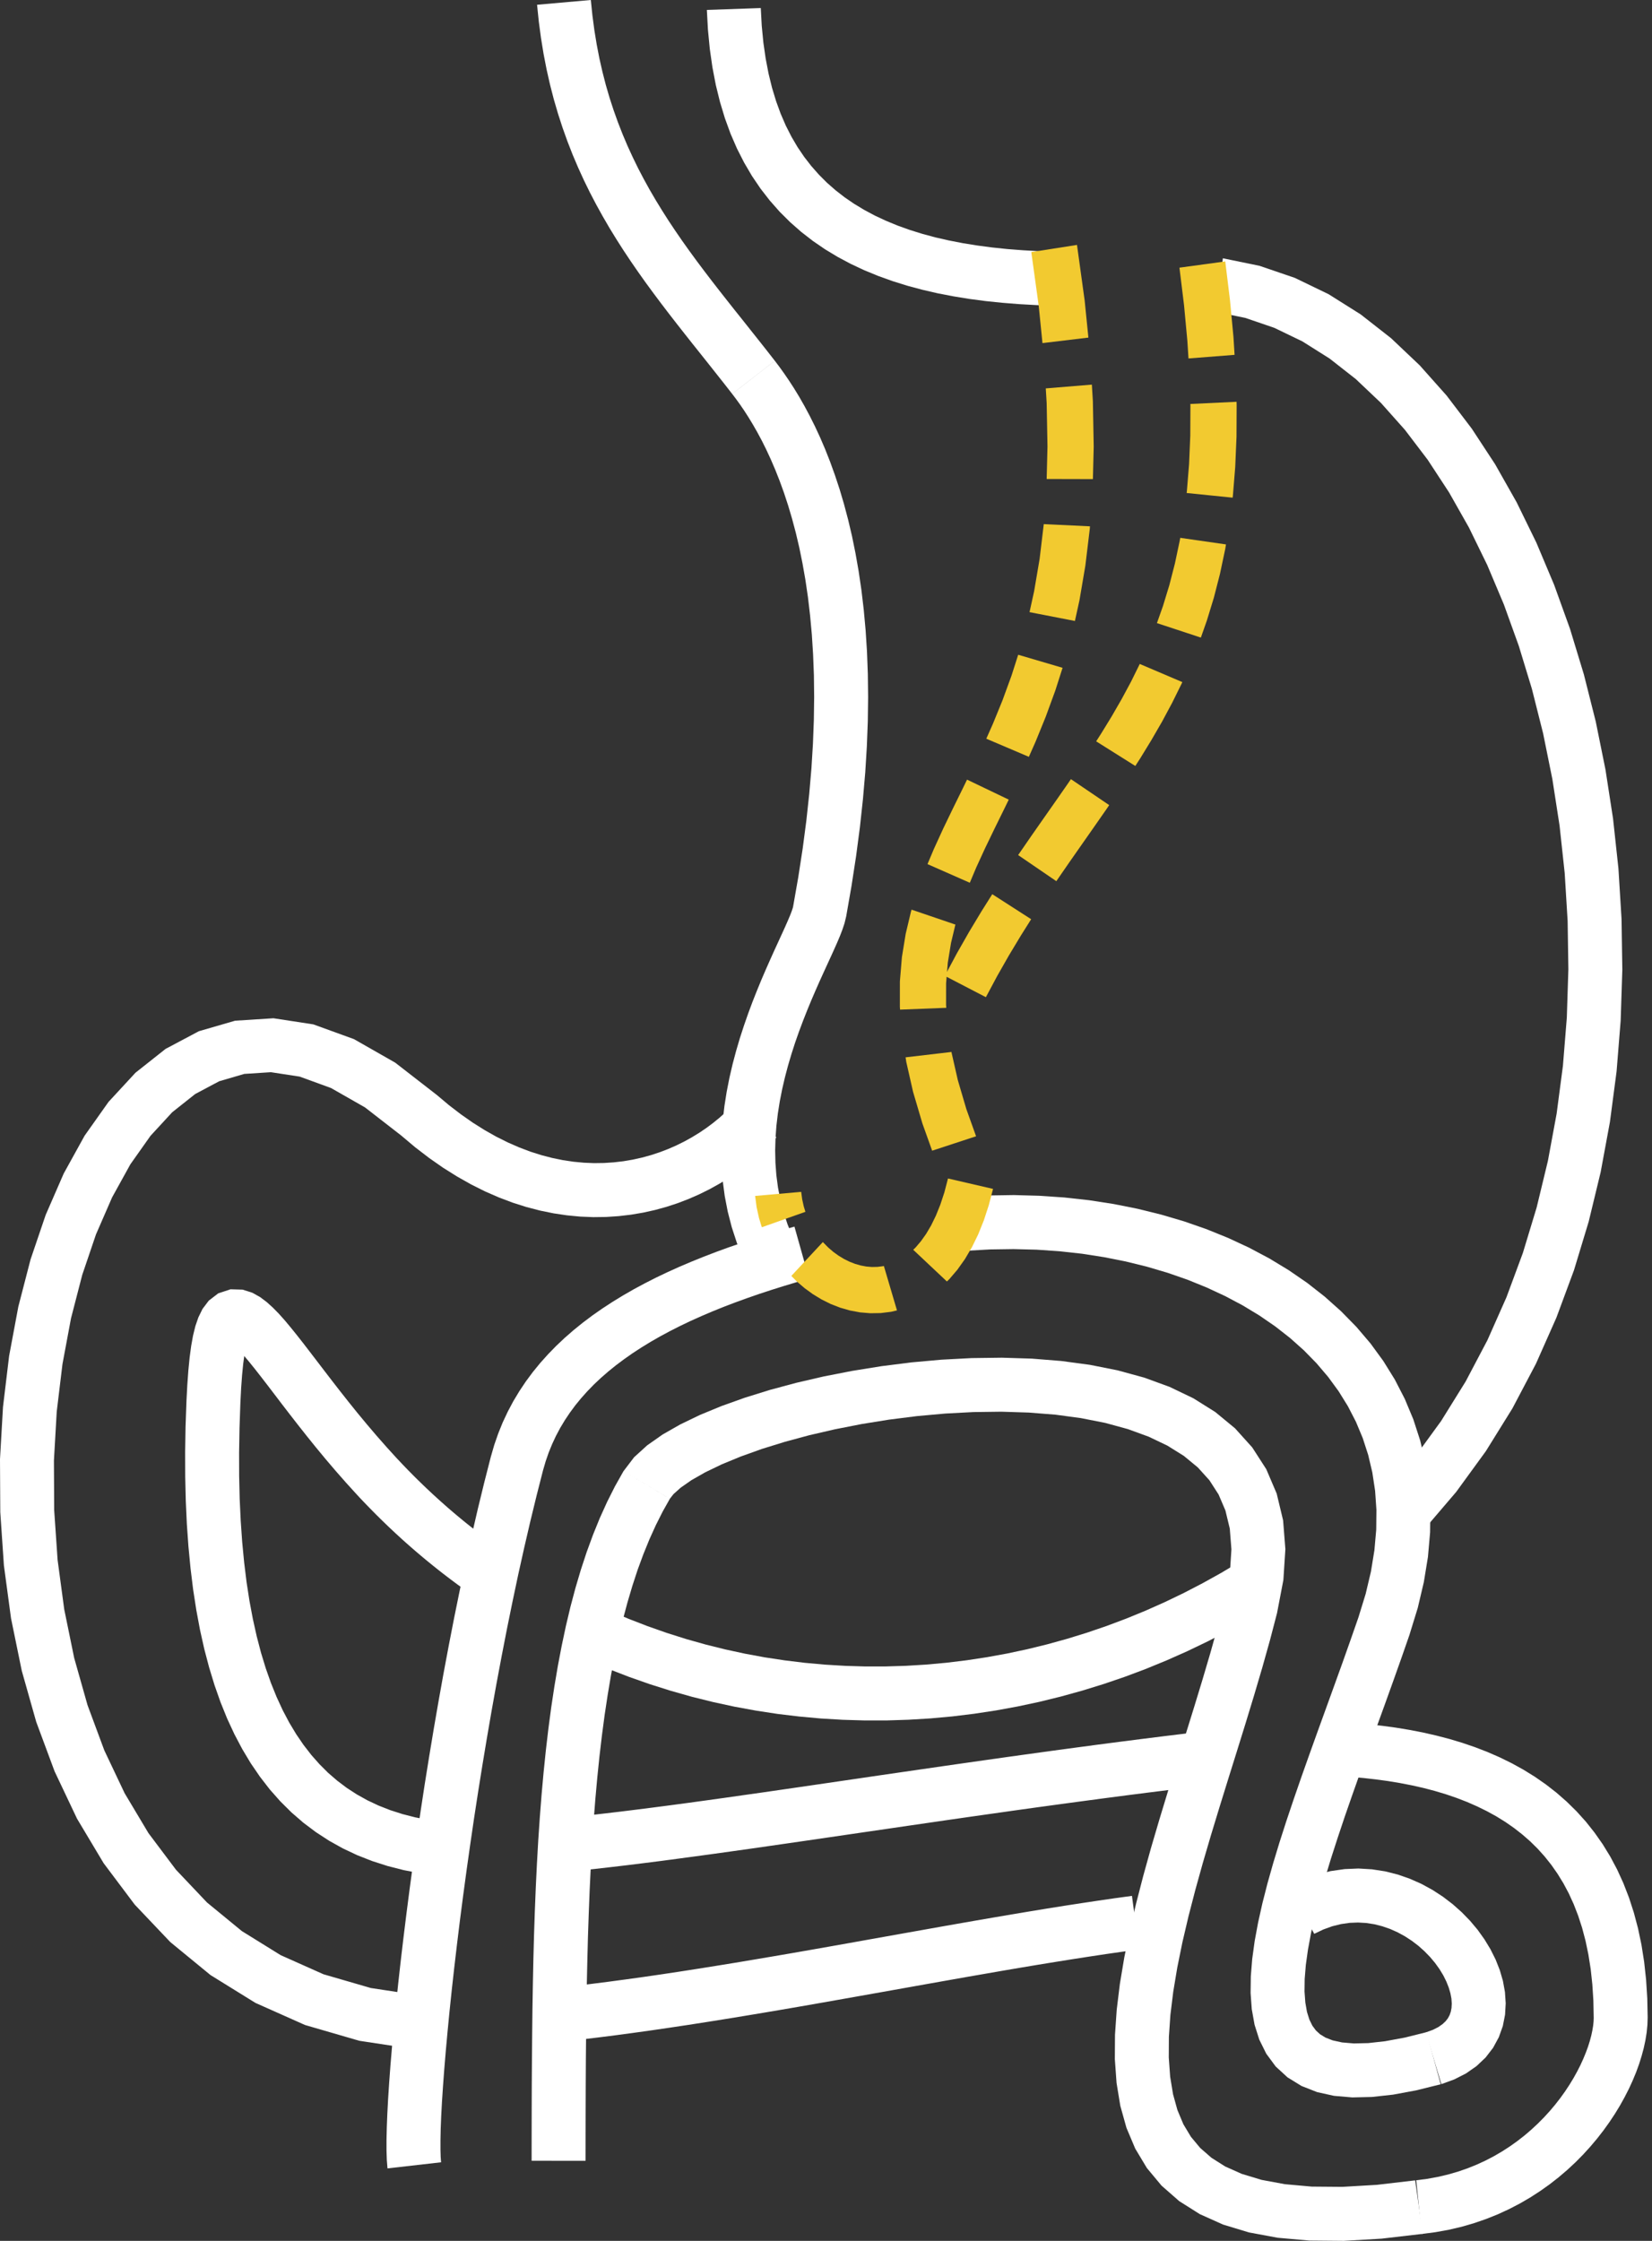 <svg width="59" height="80" viewBox="0 0 59 80" fill="none" xmlns="http://www.w3.org/2000/svg">
<rect x="0" y="0" width="59" height="80" fill="#333333" stroke="none"/>
<path d="M37.682 8.986L37.635 10.913L37.013 10.892L36.401 10.858L35.798 10.81L35.204 10.749L34.621 10.672L34.049 10.579L33.488 10.471L32.939 10.344L32.402 10.2L31.877 10.036L31.365 9.852L30.868 9.648L30.384 9.421L29.917 9.172L29.465 8.899L29.031 8.602L28.616 8.28L28.22 7.932L27.845 7.559L27.492 7.159L27.162 6.734L26.856 6.282L26.576 5.805L26.32 5.302L26.091 4.774L25.889 4.22L25.714 3.641L25.565 3.036L25.444 2.405L25.35 1.748L25.284 1.065L25.245 0.354L27.171 0.287L27.205 0.919L27.263 1.519L27.345 2.088L27.448 2.625L27.572 3.132L27.717 3.61L27.881 4.06L28.064 4.483L28.266 4.88L28.485 5.253L28.722 5.602L28.976 5.929L29.247 6.236L29.535 6.524L29.842 6.793L30.165 7.044L30.507 7.278L30.868 7.495L31.246 7.697L31.642 7.882L32.057 8.053L32.489 8.208L32.938 8.348L33.404 8.474L33.887 8.584L34.386 8.681L34.9 8.764L35.429 8.834L35.972 8.891L36.529 8.934L37.099 8.966L37.682 8.986Z" fill="white"/>
<path d="M27.671 12.879L26.149 14.062L25.868 13.702L25.585 13.344L25.302 12.987L25.018 12.63L24.734 12.274L24.451 11.916L24.169 11.557L23.888 11.195L23.61 10.831L23.334 10.462L23.061 10.09L22.793 9.713L22.528 9.329L22.269 8.94L22.016 8.544L21.768 8.14L21.528 7.727L21.295 7.306L21.07 6.876L20.854 6.435L20.648 5.984L20.451 5.521L20.266 5.047L20.092 4.561L19.93 4.062L19.78 3.549L19.644 3.023L19.522 2.483L19.414 1.928L19.321 1.358L19.243 0.772L19.181 0.17L21.101 0L21.157 0.546L21.227 1.075L21.311 1.588L21.407 2.086L21.517 2.569L21.638 3.038L21.771 3.494L21.916 3.938L22.071 4.371L22.236 4.793L22.411 5.206L22.596 5.609L22.789 6.005L22.992 6.393L23.203 6.775L23.422 7.15L23.649 7.52L23.882 7.886L24.123 8.247L24.37 8.606L24.623 8.961L24.882 9.315L25.146 9.667L25.414 10.018L25.687 10.37L25.964 10.722L26.243 11.075L26.526 11.429L26.81 11.787L27.096 12.147L27.384 12.511L27.671 12.879H27.671ZM30.217 32.732L28.323 32.379L28.51 31.314L28.668 30.288L28.798 29.298L28.901 28.345L28.98 27.428L29.034 26.546L29.066 25.7L29.077 24.887L29.068 24.108L29.039 23.363L28.994 22.649L28.931 21.968L28.855 21.318L28.764 20.699L28.66 20.109L28.546 19.549L28.421 19.018L28.287 18.515L28.146 18.04L27.998 17.59L27.845 17.168L27.688 16.771L27.528 16.399L27.367 16.051L27.205 15.726L27.043 15.425L26.883 15.146L26.727 14.889L26.574 14.652L26.426 14.436L26.284 14.24L26.15 14.063L27.672 12.88L27.834 13.094L28.003 13.329L28.178 13.585L28.359 13.864L28.543 14.166L28.729 14.492L28.916 14.841L29.103 15.215L29.288 15.613L29.47 16.037L29.647 16.486L29.819 16.962L29.985 17.464L30.142 17.994L30.29 18.551L30.428 19.136L30.553 19.75L30.666 20.393L30.765 21.066L30.848 21.768L30.915 22.502L30.964 23.266L30.994 24.062L31.004 24.89L30.993 25.75L30.959 26.644L30.902 27.572L30.819 28.533L30.711 29.53L30.575 30.562L30.411 31.629L30.218 32.733L30.217 32.732ZM28.507 44.565L26.802 45.463L26.537 44.916L26.315 44.365L26.134 43.811L25.991 43.256L25.884 42.703L25.811 42.152L25.77 41.606L25.758 41.065L25.773 40.53L25.812 40.003L25.873 39.485L25.953 38.977L26.051 38.478L26.164 37.991L26.29 37.517L26.426 37.055L26.572 36.607L26.723 36.174L26.879 35.756L27.038 35.355L27.196 34.971L27.353 34.606L27.506 34.261L27.652 33.936L27.791 33.634L27.919 33.355L28.034 33.102L28.133 32.878L28.215 32.685L28.275 32.53L28.311 32.422L28.323 32.379L30.217 32.732L30.16 32.966L30.086 33.187L30 33.411L29.901 33.645L29.791 33.893L29.671 34.157L29.542 34.438L29.406 34.735L29.264 35.048L29.119 35.377L28.971 35.721L28.824 36.078L28.678 36.448L28.535 36.83L28.397 37.223L28.267 37.626L28.145 38.038L28.034 38.457L27.935 38.883L27.85 39.314L27.781 39.749L27.729 40.188L27.697 40.628L27.684 41.07L27.694 41.512L27.727 41.954L27.785 42.394L27.87 42.833L27.982 43.27L28.125 43.704L28.298 44.136L28.506 44.566L28.507 44.565Z" fill="white"/>
<path d="M50.83 54.639L49.416 53.329L50.494 52.068L51.469 50.729L52.345 49.319L53.122 47.845L53.802 46.313L54.388 44.731L54.881 43.105L55.282 41.445L55.594 39.757L55.819 38.048L55.958 36.327L56.013 34.602L55.987 32.88L55.882 31.169L55.699 29.477L55.441 27.812L55.111 26.182L54.711 24.595L54.243 23.059L53.71 21.581L53.115 20.17L52.462 18.833L51.752 17.579L50.989 16.414L50.177 15.347L49.32 14.385L48.421 13.533L47.485 12.8L46.514 12.188L45.511 11.704L44.477 11.35L43.41 11.131L43.674 9.221L44.983 9.49L46.243 9.92L47.448 10.502L48.594 11.223L49.68 12.073L50.704 13.043L51.665 14.122L52.563 15.302L53.398 16.575L54.167 17.934L54.87 19.372L55.505 20.879L56.072 22.451L56.567 24.078L56.99 25.755L57.338 27.473L57.609 29.226L57.801 31.005L57.912 32.805L57.94 34.617L57.881 36.435L57.735 38.251L57.497 40.057L57.166 41.847L56.739 43.612L56.214 45.345L55.586 47.039L54.855 48.686L54.016 50.278L53.067 51.806L52.006 53.263L50.83 54.639L50.83 54.639ZM21.005 59.273L21.785 57.51L22.455 57.794L23.132 58.056L23.816 58.296L24.505 58.514L25.201 58.71L25.901 58.884L26.607 59.037L27.316 59.168L28.029 59.276L28.745 59.363L29.463 59.428L30.184 59.471L30.907 59.493L31.63 59.492L32.355 59.47L33.079 59.426L33.803 59.36L34.526 59.272L35.248 59.162L35.968 59.031L36.685 58.878L37.399 58.703L38.111 58.506L38.818 58.288L39.52 58.048L40.218 57.786L40.911 57.502L41.597 57.197L42.277 56.87L42.95 56.521L43.616 56.151L44.273 55.759L45.284 57.4L44.577 57.822L43.861 58.22L43.138 58.595L42.406 58.947L41.667 59.275L40.922 59.581L40.17 59.863L39.413 60.121L38.651 60.356L37.885 60.568L37.115 60.757L36.341 60.922L35.565 61.064L34.787 61.182L34.006 61.277L33.225 61.348L32.443 61.395L31.661 61.42L30.879 61.42L30.098 61.397L29.319 61.351L28.542 61.28L27.767 61.187L26.996 61.069L26.228 60.928L25.465 60.763L24.706 60.574L23.953 60.361L23.206 60.125L22.465 59.865L21.731 59.581L21.005 59.273L21.005 59.273ZM12.755 53.368L14.166 52.056L14.27 52.166L14.374 52.276L14.479 52.385L14.584 52.494L14.69 52.601L14.796 52.708L14.902 52.813L15.01 52.918L15.117 53.022L15.225 53.126L15.334 53.228L15.443 53.33L15.552 53.43L15.662 53.53L15.772 53.629L15.883 53.727L15.994 53.825L16.106 53.921L16.218 54.017L16.331 54.112L16.444 54.206L16.557 54.299L16.671 54.391L16.786 54.483L16.9 54.573L17.016 54.663L17.131 54.752L17.247 54.84L17.364 54.928L17.481 55.014L17.598 55.099L17.716 55.184L16.595 56.752L16.467 56.66L16.34 56.568L16.214 56.474L16.087 56.379L15.962 56.284L15.836 56.188L15.711 56.09L15.587 55.992L15.463 55.893L15.34 55.793L15.217 55.693L15.095 55.591L14.973 55.488L14.851 55.385L14.73 55.28L14.61 55.175L14.49 55.069L14.37 54.962L14.252 54.853L14.133 54.745L14.016 54.635L13.898 54.524L13.782 54.413L13.665 54.3L13.55 54.187L13.434 54.072L13.32 53.957L13.206 53.841L13.092 53.724L12.979 53.606L12.867 53.488L12.755 53.368ZM8.585 50.088L6.66 50.004L6.69 49.438L6.727 48.926L6.772 48.467L6.827 48.054L6.894 47.682L6.977 47.344L7.085 47.03L7.233 46.728L7.456 46.433L7.794 46.173L8.233 46.028L8.664 46.04L9.014 46.152L9.292 46.308L9.528 46.486L9.745 46.682L9.956 46.897L10.166 47.132L10.38 47.388L10.602 47.663L10.833 47.957L11.073 48.269L11.325 48.598L11.588 48.942L11.864 49.301L12.152 49.672L12.453 50.053L12.767 50.443L13.096 50.84L13.438 51.242L13.795 51.648L14.166 52.056L12.755 53.368L12.36 52.934L11.982 52.504L11.62 52.079L11.276 51.663L10.948 51.256L10.636 50.861L10.34 50.48L10.059 50.115L9.795 49.768L9.546 49.442L9.312 49.139L9.094 48.861L8.893 48.612L8.71 48.394L8.546 48.211L8.406 48.066L8.295 47.966L8.227 47.913L8.221 47.908L8.308 47.934L8.498 47.937L8.715 47.866L8.85 47.764L8.888 47.716L8.87 47.755L8.829 47.878L8.78 48.078L8.731 48.349L8.686 48.687L8.646 49.09L8.612 49.557L8.585 50.088L8.585 50.088ZM15.827 65.044L15.617 66.96L15.007 66.877L14.415 66.763L13.843 66.617L13.289 66.439L12.755 66.229L12.242 65.987L11.751 65.713L11.281 65.407L10.834 65.071L10.41 64.704L10.01 64.307L9.634 63.882L9.283 63.428L8.955 62.948L8.651 62.441L8.37 61.908L8.111 61.35L7.875 60.766L7.661 60.158L7.468 59.525L7.295 58.868L7.143 58.186L7.011 57.479L6.898 56.748L6.805 55.992L6.73 55.211L6.673 54.406L6.635 53.575L6.615 52.72L6.612 51.84L6.627 50.935L6.66 50.004L8.585 50.088L8.554 50.985L8.539 51.854L8.541 52.695L8.56 53.509L8.597 54.295L8.65 55.052L8.72 55.782L8.806 56.483L8.91 57.155L9.031 57.799L9.168 58.414L9.321 59L9.491 59.557L9.677 60.084L9.879 60.583L10.096 61.053L10.329 61.495L10.577 61.908L10.84 62.293L11.118 62.652L11.411 62.983L11.719 63.29L12.044 63.571L12.385 63.828L12.744 64.061L13.121 64.271L13.518 64.458L13.935 64.622L14.374 64.763L14.835 64.881L15.319 64.974L15.826 65.044L15.827 65.044ZM42.398 61.881L42.628 63.795L41.826 63.893L41.025 63.993L40.226 64.095L39.43 64.199L38.636 64.305L37.846 64.412L37.061 64.519L36.279 64.628L35.503 64.738L34.733 64.847L33.968 64.957L33.211 65.067L32.46 65.176L31.717 65.285L30.982 65.392L30.256 65.498L29.539 65.603L28.832 65.706L28.135 65.807L27.448 65.906L26.773 66.003L26.11 66.096L25.459 66.187L24.82 66.274L24.195 66.358L23.584 66.439L22.986 66.515L22.403 66.587L21.835 66.654L21.283 66.717L20.747 66.774L20.227 66.827L20.042 64.908L20.548 64.857L21.072 64.801L21.614 64.739L22.172 64.673L22.746 64.602L23.336 64.527L23.942 64.448L24.561 64.365L25.195 64.278L25.843 64.188L26.503 64.094L27.175 63.999L27.859 63.9L28.554 63.799L29.261 63.696L29.977 63.591L30.703 63.485L31.438 63.377L32.182 63.269L32.934 63.16L33.693 63.05L34.459 62.94L35.233 62.83L36.011 62.72L36.796 62.611L37.586 62.502L38.38 62.395L39.177 62.288L39.978 62.184L40.783 62.081L41.589 61.98L42.397 61.882L42.398 61.881ZM58.845 72.026H56.918L56.906 71.418L56.869 70.841L56.81 70.294L56.728 69.776L56.626 69.287L56.504 68.825L56.363 68.391L56.204 67.981L56.029 67.597L55.836 67.235L55.628 66.896L55.405 66.577L55.167 66.278L54.914 65.997L54.647 65.734L54.365 65.488L54.07 65.258L53.761 65.043L53.438 64.843L53.101 64.658L52.752 64.487L52.391 64.329L52.018 64.185L51.634 64.054L51.239 63.936L50.835 63.83L50.421 63.737L49.999 63.655L49.571 63.584L49.135 63.525L48.694 63.475L48.248 63.436L48.395 61.514L48.885 61.557L49.373 61.612L49.858 61.678L50.34 61.758L50.817 61.85L51.291 61.958L51.759 62.08L52.22 62.218L52.675 62.373L53.123 62.546L53.561 62.737L53.991 62.948L54.41 63.179L54.817 63.431L55.211 63.705L55.592 64.002L55.957 64.322L56.306 64.665L56.637 65.032L56.948 65.424L57.239 65.839L57.509 66.279L57.756 66.744L57.979 67.233L58.178 67.745L58.352 68.283L58.501 68.844L58.624 69.43L58.72 70.041L58.789 70.678L58.831 71.34L58.845 72.028V72.026ZM50.777 79.753L50.579 77.836L50.972 77.785L51.35 77.716L51.716 77.63L52.069 77.528L52.408 77.411L52.736 77.279L53.051 77.134L53.355 76.976L53.646 76.806L53.925 76.626L54.193 76.435L54.448 76.236L54.691 76.028L54.922 75.813L55.141 75.592L55.348 75.366L55.542 75.136L55.724 74.902L55.893 74.667L56.049 74.431L56.193 74.195L56.323 73.961L56.441 73.73L56.545 73.503L56.636 73.281L56.715 73.067L56.78 72.861L56.832 72.665L56.871 72.482L56.899 72.312L56.914 72.159L56.919 72.026H58.845L58.836 72.292L58.809 72.563L58.765 72.838L58.705 73.117L58.629 73.4L58.539 73.688L58.433 73.979L58.311 74.273L58.175 74.57L58.023 74.867L57.857 75.166L57.675 75.465L57.478 75.762L57.266 76.057L57.038 76.35L56.795 76.638L56.537 76.921L56.263 77.198L55.972 77.468L55.666 77.729L55.345 77.98L55.007 78.22L54.653 78.449L54.284 78.664L53.899 78.864L53.498 79.049L53.082 79.216L52.651 79.365L52.204 79.495L51.743 79.603L51.267 79.689L50.777 79.753L50.777 79.753Z" fill="white"/>
<path d="M14.334 40.542L15.604 39.093L16.036 39.456L16.464 39.784L16.889 40.081L17.309 40.345L17.725 40.58L18.136 40.785L18.541 40.962L18.941 41.114L19.336 41.239L19.724 41.34L20.106 41.418L20.483 41.474L20.852 41.509L21.216 41.524L21.572 41.519L21.922 41.496L22.265 41.456L22.6 41.399L22.928 41.326L23.248 41.238L23.559 41.136L23.862 41.02L24.155 40.892L24.438 40.752L24.711 40.601L24.974 40.44L25.224 40.271L25.463 40.093L25.69 39.908L25.904 39.718L26.104 39.522L26.29 39.324L27.727 40.606L27.481 40.871L27.218 41.127L26.94 41.376L26.646 41.615L26.338 41.843L26.016 42.062L25.68 42.267L25.33 42.461L24.967 42.64L24.592 42.804L24.204 42.953L23.804 43.084L23.393 43.197L22.971 43.291L22.539 43.364L22.098 43.416L21.647 43.446L21.189 43.452L20.723 43.433L20.25 43.388L19.772 43.317L19.288 43.218L18.8 43.091L18.309 42.935L17.815 42.748L17.318 42.531L16.821 42.282L16.323 42.001L15.824 41.688L15.326 41.34L14.829 40.959L14.334 40.543V40.542ZM15.098 71.254L14.931 73.175L12.832 72.856L10.894 72.293L9.123 71.504L7.518 70.51L6.082 69.332L4.812 67.995L3.703 66.519L2.751 64.927L1.95 63.238L1.294 61.472L0.777 59.645L0.394 57.776L0.139 55.883L0.01 53.982L0 52.091L0.107 50.227L0.326 48.406L0.655 46.646L1.091 44.963L1.631 43.374L2.275 41.896L3.022 40.544L3.876 39.338L4.838 38.297L5.913 37.446L7.102 36.815L8.394 36.44L9.766 36.352L11.189 36.57L12.641 37.097L14.113 37.936L15.604 39.093L14.334 40.542L13.036 39.535L11.823 38.843L10.703 38.435L9.675 38.278L8.724 38.339L7.828 38.601L6.971 39.057L6.15 39.708L5.375 40.549L4.656 41.566L4.004 42.746L3.428 44.068L2.937 45.514L2.536 47.064L2.231 48.698L2.026 50.396L1.926 52.141L1.935 53.911L2.057 55.689L2.294 57.454L2.649 59.188L3.126 60.873L3.726 62.489L4.451 64.018L5.303 65.444L6.284 66.749L7.394 67.92L8.639 68.941L10.023 69.799L11.554 70.482L13.242 70.972L15.099 71.254L15.098 71.254ZM40.427 67.683L40.683 69.594L40.104 69.674L39.516 69.758L38.919 69.848L38.313 69.942L37.699 70.04L37.078 70.141L36.45 70.246L35.816 70.354L35.177 70.465L34.532 70.577L33.882 70.692L33.228 70.808L32.571 70.925L31.911 71.043L31.247 71.161L30.582 71.279L29.915 71.397L29.247 71.515L28.578 71.632L27.909 71.747L27.241 71.86L26.573 71.971L25.907 72.08L25.242 72.186L24.581 72.289L23.921 72.388L23.265 72.484L22.613 72.575L21.965 72.662L21.322 72.743L20.684 72.819L20.052 72.89L19.847 70.973L20.463 70.904L21.087 70.83L21.717 70.75L22.352 70.665L22.993 70.576L23.639 70.482L24.289 70.384L24.943 70.282L25.6 70.177L26.26 70.07L26.921 69.959L27.585 69.847L28.25 69.733L28.915 69.617L29.58 69.5L30.245 69.382L30.91 69.263L31.572 69.145L32.233 69.027L32.892 68.91L33.547 68.793L34.199 68.678L34.847 68.565L35.491 68.454L36.13 68.345L36.764 68.239L37.392 68.136L38.013 68.037L38.628 67.942L39.235 67.851L39.835 67.764L40.427 67.683L40.427 67.683ZM51.477 74.403L50.922 72.557L51.175 72.465L51.372 72.365L51.521 72.26L51.631 72.156L51.712 72.051L51.771 71.941L51.814 71.82L51.84 71.684L51.849 71.528L51.837 71.353L51.801 71.162L51.741 70.957L51.656 70.742L51.546 70.521L51.411 70.299L51.253 70.079L51.073 69.864L50.873 69.659L50.656 69.465L50.422 69.287L50.175 69.126L49.915 68.984L49.646 68.864L49.368 68.768L49.084 68.696L48.794 68.651L48.499 68.634L48.2 68.646L47.894 68.69L47.582 68.767L47.264 68.882L46.937 69.038L46.023 67.341L46.52 67.104L47.022 66.923L47.524 66.798L48.023 66.727L48.516 66.706L48.998 66.735L49.467 66.807L49.919 66.921L50.353 67.072L50.768 67.256L51.161 67.471L51.532 67.712L51.88 67.978L52.204 68.266L52.502 68.572L52.774 68.896L53.017 69.236L53.231 69.589L53.414 69.954L53.563 70.331L53.676 70.718L53.748 71.114L53.775 71.517L53.752 71.925L53.672 72.331L53.53 72.728L53.325 73.106L53.058 73.453L52.733 73.76L52.358 74.022L51.937 74.236L51.477 74.404V74.403Z" fill="white"/>
<path d="M22.267 52.522L23.924 53.506L23.666 53.965L23.423 54.448L23.193 54.956L22.977 55.487L22.773 56.041L22.584 56.618L22.407 57.216L22.242 57.835L22.09 58.475L21.95 59.134L21.82 59.812L21.703 60.508L21.595 61.221L21.498 61.951L21.41 62.697L21.332 63.458L21.262 64.233L21.201 65.022L21.147 65.825L21.1 66.639L21.06 67.466L21.027 68.304L20.998 69.152L20.976 70.009L20.957 70.876L20.943 71.751L20.932 72.634L20.924 73.523L20.919 74.42L20.916 75.322L20.914 76.229L20.913 77.141L18.986 77.139L18.987 76.226L18.989 75.316L18.992 74.41L18.998 73.509L19.006 72.614L19.016 71.724L19.031 70.84L19.049 69.963L19.072 69.094L19.101 68.233L19.135 67.381L19.176 66.538L19.223 65.705L19.279 64.883L19.342 64.072L19.414 63.273L19.495 62.486L19.586 61.711L19.687 60.95L19.8 60.203L19.924 59.47L20.061 58.753L20.21 58.05L20.373 57.364L20.551 56.695L20.744 56.043L20.953 55.408L21.179 54.792L21.422 54.194L21.684 53.616L21.965 53.058L22.267 52.522H22.267ZM45.611 57.574L43.742 57.107L43.925 56.155L43.979 55.312L43.921 54.572L43.765 53.925L43.521 53.354L43.193 52.845L42.779 52.387L42.279 51.975L41.692 51.609L41.024 51.29L40.281 51.019L39.472 50.798L38.606 50.627L37.693 50.504L36.743 50.429L35.764 50.398L34.766 50.411L33.759 50.464L32.752 50.555L31.753 50.681L30.772 50.839L29.819 51.026L28.901 51.238L28.029 51.474L27.211 51.727L26.458 51.997L25.78 52.276L25.188 52.561L24.693 52.843L24.31 53.11L24.052 53.342L23.924 53.505L22.267 52.522L22.646 52.024L23.117 51.596L23.668 51.21L24.296 50.852L24.997 50.514L25.768 50.196L26.602 49.898L27.493 49.621L28.433 49.368L29.416 49.14L30.435 48.941L31.48 48.773L32.545 48.638L33.621 48.541L34.703 48.484L35.781 48.47L36.848 48.503L37.897 48.587L38.921 48.724L39.912 48.921L40.864 49.181L41.769 49.511L42.618 49.918L43.402 50.409L44.109 50.992L44.722 51.672L45.224 52.45L45.596 53.321L45.825 54.276L45.906 55.305L45.835 56.405L45.611 57.574V57.574ZM50.542 77.84L50.813 79.749L49.342 79.92L47.992 79.999L46.757 79.988L45.63 79.888L44.606 79.698L43.679 79.417L42.848 79.044L42.114 78.58L41.484 78.028L40.96 77.399L40.544 76.706L40.23 75.962L40.011 75.178L39.877 74.361L39.816 73.515L39.821 72.643L39.883 71.746L39.995 70.827L40.152 69.888L40.347 68.93L40.575 67.957L40.83 66.971L41.107 65.974L41.402 64.971L41.708 63.964L42.02 62.956L42.334 61.952L42.644 60.954L42.945 59.967L43.232 58.994L43.499 58.04L43.743 57.107L45.612 57.574L45.359 58.544L45.083 59.528L44.79 60.521L44.485 61.522L44.173 62.526L43.859 63.53L43.549 64.53L43.247 65.522L42.959 66.504L42.69 67.471L42.445 68.418L42.228 69.343L42.046 70.24L41.902 71.104L41.8 71.931L41.746 72.716L41.742 73.453L41.791 74.137L41.894 74.763L42.051 75.329L42.263 75.835L42.532 76.283L42.862 76.68L43.265 77.032L43.755 77.343L44.349 77.608L45.057 77.822L45.888 77.976L46.848 78.062L47.942 78.071L49.173 77.999L50.544 77.839L50.542 77.84Z" fill="white"/>
<path d="M17.532 51.998L19.395 52.487L19.164 53.393L18.939 54.317L18.721 55.257L18.509 56.209L18.305 57.173L18.107 58.144L17.917 59.12L17.733 60.099L17.557 61.077L17.389 62.052L17.228 63.021L17.074 63.983L16.928 64.932L16.791 65.868L16.661 66.788L16.539 67.689L16.425 68.567L16.32 69.422L16.223 70.249L16.134 71.046L16.054 71.811L15.983 72.54L15.92 73.231L15.866 73.881L15.821 74.487L15.784 75.047L15.757 75.556L15.739 76.012L15.731 76.41V76.746L15.739 77.011L15.753 77.194L13.839 77.412L13.815 77.113L13.804 76.774V76.387L13.814 75.951L13.833 75.466L13.861 74.933L13.899 74.353L13.945 73.729L14.001 73.063L14.065 72.358L14.138 71.615L14.219 70.838L14.309 70.029L14.408 69.19L14.515 68.325L14.63 67.435L14.753 66.523L14.885 65.592L15.024 64.645L15.171 63.683L15.327 62.711L15.49 61.729L15.661 60.741L15.839 59.749L16.025 58.757L16.218 57.766L16.419 56.779L16.627 55.799L16.843 54.828L17.065 53.869L17.295 52.925L17.532 51.997L17.532 51.998ZM28.373 43.79L28.895 45.646L28.436 45.778L27.985 45.914L27.54 46.054L27.102 46.198L26.673 46.347L26.252 46.5L25.84 46.657L25.437 46.82L25.044 46.988L24.66 47.16L24.288 47.338L23.925 47.522L23.575 47.71L23.235 47.905L22.908 48.105L22.593 48.31L22.291 48.522L22.001 48.739L21.725 48.962L21.462 49.191L21.212 49.426L20.977 49.668L20.755 49.916L20.547 50.17L20.354 50.431L20.174 50.7L20.008 50.976L19.857 51.26L19.72 51.553L19.597 51.854L19.489 52.166L19.395 52.488L17.532 51.999L17.653 51.581L17.794 51.175L17.954 50.78L18.134 50.397L18.331 50.026L18.547 49.667L18.779 49.32L19.027 48.985L19.291 48.662L19.57 48.351L19.862 48.051L20.168 47.762L20.487 47.484L20.818 47.217L21.161 46.959L21.515 46.712L21.88 46.474L22.255 46.245L22.64 46.024L23.035 45.812L23.438 45.607L23.85 45.411L24.271 45.221L24.7 45.039L25.136 44.863L25.579 44.693L26.03 44.529L26.487 44.371L26.95 44.219L27.419 44.071L27.894 43.928L28.373 43.79H28.373ZM50.345 58.343L48.523 57.716L48.775 56.897L48.962 56.106L49.086 55.344L49.151 54.609L49.158 53.903L49.111 53.223L49.012 52.569L48.864 51.941L48.668 51.337L48.426 50.758L48.139 50.202L47.808 49.668L47.435 49.158L47.021 48.671L46.567 48.207L46.075 47.768L45.546 47.354L44.982 46.966L44.384 46.604L43.755 46.27L43.096 45.964L42.411 45.686L41.7 45.439L40.965 45.222L40.21 45.036L39.436 44.882L38.646 44.759L37.841 44.67L37.024 44.614L36.197 44.593L35.362 44.605L34.521 44.652L34.374 42.73L35.294 42.678L36.208 42.664L37.115 42.689L38.012 42.75L38.898 42.848L39.771 42.983L40.628 43.154L41.468 43.361L42.289 43.603L43.088 43.881L43.863 44.195L44.612 44.543L45.334 44.927L46.026 45.346L46.685 45.799L47.309 46.288L47.896 46.812L48.443 47.37L48.947 47.962L49.405 48.589L49.814 49.249L50.171 49.942L50.474 50.666L50.719 51.42L50.904 52.203L51.026 53.012L51.084 53.846L51.075 54.704L50.998 55.583L50.851 56.483L50.634 57.403L50.345 58.341V58.343ZM50.944 72.55L51.454 74.409L50.57 74.628L49.753 74.779L48.997 74.862L48.295 74.878L47.643 74.822L47.038 74.688L46.481 74.469L45.984 74.163L45.56 73.774L45.224 73.318L44.975 72.816L44.806 72.284L44.706 71.728L44.664 71.151L44.672 70.554L44.722 69.935L44.81 69.294L44.933 68.631L45.086 67.946L45.266 67.241L45.471 66.515L45.697 65.771L45.942 65.01L46.203 64.234L46.476 63.445L46.76 62.644L47.051 61.834L47.347 61.017L47.645 60.194L47.943 59.368L48.236 58.541L48.524 57.716L50.346 58.342L50.054 59.181L49.757 60.017L49.458 60.849L49.159 61.673L48.864 62.489L48.575 63.293L48.295 64.083L48.026 64.857L47.773 65.613L47.536 66.347L47.32 67.058L47.127 67.742L46.96 68.396L46.821 69.018L46.713 69.603L46.637 70.147L46.596 70.647L46.59 71.097L46.619 71.491L46.678 71.827L46.764 72.101L46.87 72.317L46.995 72.486L47.144 72.623L47.336 72.741L47.592 72.841L47.928 72.915L48.351 72.951L48.865 72.939L49.468 72.872L50.162 72.744L50.945 72.55L50.944 72.55Z" fill="white"/>
<path d="M38.871 12.052L37.231 12.249L37.098 10.927L36.832 8.999L38.464 8.744L38.738 10.73L38.871 12.052H38.871ZM39.032 17.104L37.381 17.1L37.41 15.941L37.381 14.391L37.349 13.866L38.995 13.731L39.031 14.323L39.061 15.945L39.032 17.103V17.104ZM38.39 22.169L36.769 21.854L36.933 21.107L37.129 19.955L37.277 18.716L37.278 18.711L38.927 18.79L38.922 18.872L38.763 20.191L38.554 21.422L38.39 22.169V22.169ZM36.745 27.019L35.225 26.372L35.464 25.833L35.805 24.998L36.127 24.116L36.364 23.375L37.949 23.841L37.69 24.651L37.345 25.594L36.984 26.48L36.745 27.019H36.745ZM34.637 31.515L33.125 30.849L33.355 30.304L33.685 29.583L34.032 28.864L34.39 28.137L34.537 27.833L36.027 28.547L35.873 28.863L35.517 29.587L35.179 30.287L34.866 30.969L34.636 31.515L34.637 31.515ZM33.795 35.979L32.145 36.044L32.138 35.945L32.139 35.035L32.211 34.168L32.346 33.339L32.535 32.544L32.556 32.475L34.12 33.007L34.128 32.98L33.965 33.663L33.85 34.368L33.789 35.103L33.788 35.881L33.796 35.979L33.795 35.979ZM34.86 40.565L33.291 41.08L32.943 40.108L32.609 38.977L32.367 37.91L32.342 37.747L33.982 37.555L33.989 37.599L34.207 38.557L34.512 39.593L34.86 40.565V40.565Z" fill="#F2CA30"/>
<path d="M44.092 12.668L42.446 12.797L42.405 12.159L42.287 10.894L42.123 9.556L43.759 9.333L43.928 10.715L44.052 12.029L44.092 12.668ZM44.023 17.767L42.38 17.6L42.389 17.527L42.467 16.57L42.51 15.557L42.515 14.487L42.513 14.422L44.163 14.344L44.166 14.465L44.161 15.595L44.115 16.671L44.032 17.695L44.023 17.767ZM42.888 22.762L41.319 22.245L41.535 21.634L41.762 20.891L41.962 20.113L42.135 19.295L42.151 19.201L43.785 19.436L43.758 19.601L43.57 20.489L43.352 21.338L43.103 22.151L42.888 22.762ZM40.547 27.345L39.149 26.466L39.329 26.185L39.701 25.578L40.056 24.963L40.394 24.336L40.711 23.693L40.707 23.704L42.226 24.351L42.205 24.398L41.861 25.094L41.499 25.768L41.12 26.423L40.728 27.064L40.547 27.345L40.547 27.345ZM37.726 31.458L36.362 30.526L36.392 30.483L36.835 29.84L37.274 29.212L37.706 28.596L38.129 27.989L38.247 27.816L39.615 28.743L39.487 28.929L39.059 29.543L38.627 30.16L38.192 30.782L37.756 31.414L37.726 31.458L37.726 31.458ZM35.21 35.6L33.744 34.839L34.173 34.037L34.61 33.27L35.053 32.534L35.438 31.923L36.827 32.816L36.459 33.401L36.035 34.105L35.618 34.837L35.21 35.6Z" fill="#F2CA30"/>
<path d="M33.818 45.749L32.615 44.617L32.7 44.535L32.89 44.312L33.076 44.05L33.255 43.747L33.425 43.398L33.584 43.004L33.729 42.563L33.857 42.072L35.466 42.444L35.313 43.028L35.136 43.569L34.935 44.069L34.71 44.529L34.463 44.948L34.193 45.328L33.903 45.667L33.818 45.749L33.818 45.749ZM28.262 45.551L29.387 44.342L29.581 44.538L29.759 44.691L29.946 44.826L30.138 44.943L30.335 45.041L30.535 45.119L30.737 45.177L30.938 45.215L31.139 45.232L31.337 45.228L31.534 45.204L31.567 45.197L32.035 46.781L31.827 46.831L31.454 46.877L31.082 46.883L30.716 46.852L30.357 46.785L30.007 46.685L29.668 46.553L29.342 46.391L29.031 46.202L28.735 45.987L28.456 45.748L28.262 45.551H28.262ZM26.969 42.695L28.614 42.55L28.649 42.813L28.705 43.068L28.765 43.262L27.208 43.813L27.108 43.488L27.022 43.097L26.969 42.695Z" fill="#F2CA30"/>
</svg>
